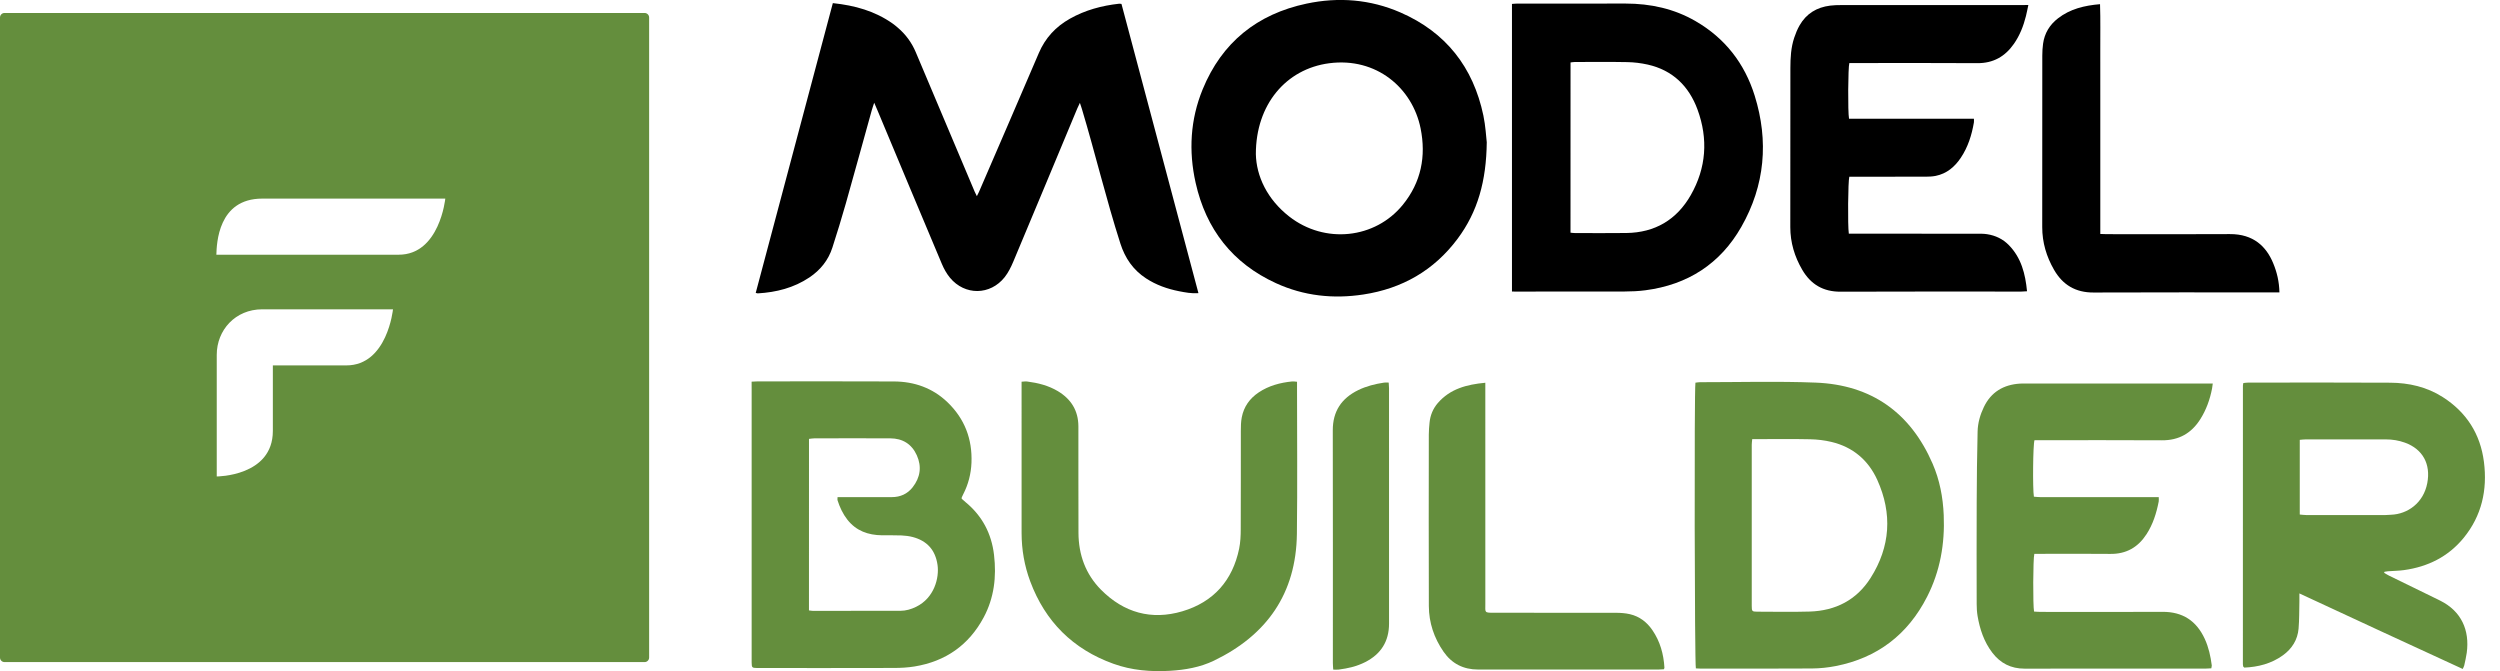 <svg width="149" height="40" viewBox="0 0 149 40" fill="none" xmlns="http://www.w3.org/2000/svg">
<g clip-path="url(#clip0)">
<path d="M49.637 0.186C50.951 0.324 52.147 0.658 53.203 1.405C53.308 1.479 53.407 1.562 53.505 1.646C53.98 2.049 54.339 2.539 54.581 3.114C55.75 5.885 56.921 8.655 58.091 11.425C58.123 11.502 58.163 11.575 58.221 11.691C58.275 11.583 58.314 11.513 58.346 11.44C59.537 8.678 60.736 5.92 61.917 3.155C62.302 2.256 62.923 1.591 63.764 1.116C64.677 0.601 65.668 0.335 66.703 0.221C66.734 0.216 66.766 0.227 66.84 0.235C68.365 5.965 69.892 11.708 71.427 17.472C71.008 17.502 70.64 17.428 70.273 17.357C69.571 17.219 68.904 16.984 68.303 16.59C67.537 16.087 67.055 15.392 66.773 14.51C65.924 11.86 65.279 9.153 64.48 6.489C64.451 6.39 64.416 6.292 64.362 6.13C64.293 6.277 64.246 6.368 64.207 6.462C62.938 9.505 61.671 12.549 60.394 15.59C60.258 15.914 60.097 16.24 59.882 16.515C59.021 17.608 57.503 17.623 56.617 16.551C56.415 16.306 56.255 16.016 56.132 15.723C54.842 12.665 53.563 9.602 52.282 6.54C52.233 6.423 52.181 6.308 52.102 6.123C52.038 6.321 51.991 6.449 51.955 6.581C51.44 8.432 50.932 10.286 50.409 12.135C50.16 13.013 49.891 13.886 49.611 14.755C49.369 15.508 48.895 16.096 48.241 16.535C47.313 17.157 46.27 17.42 45.169 17.485C45.138 17.487 45.107 17.472 45.041 17.457C46.572 11.708 48.1 5.963 49.637 0.186Z" fill="black"/>
<path d="M88.611 8.481C88.584 10.791 88.072 12.625 86.871 14.233C85.463 16.119 83.566 17.201 81.251 17.553C79.455 17.827 77.705 17.636 76.049 16.878C73.458 15.692 71.878 13.66 71.26 10.897C70.836 9.008 70.94 7.128 71.678 5.326C72.824 2.528 74.925 0.84 77.869 0.216C79.778 -0.188 81.666 -0.04 83.462 0.741C86.173 1.919 87.803 4.003 88.409 6.882C88.541 7.51 88.572 8.158 88.611 8.481ZM74.849 9.184C74.878 10.496 75.518 11.874 76.84 12.906C78.951 14.553 81.955 14.245 83.613 12.2C84.698 10.862 85.005 9.317 84.667 7.648C84.178 5.235 82.026 3.403 79.219 3.77C76.65 4.108 74.846 6.227 74.849 9.184Z" fill="black"/>
<path d="M142.094 34.14C142.189 34.195 142.283 34.256 142.383 34.306C143.289 34.751 144.197 35.192 145.104 35.635C145.22 35.692 145.335 35.748 145.451 35.806C146.689 36.429 147.202 37.55 147.018 38.907C146.983 39.161 146.922 39.412 146.868 39.664C146.855 39.723 146.82 39.777 146.778 39.87C145.147 39.118 143.531 38.373 141.915 37.628C140.311 36.889 138.71 36.138 137.044 35.368C137.044 35.584 137.047 35.721 137.044 35.858C137.031 36.395 137.04 36.933 136.995 37.467C136.937 38.134 136.602 38.666 136.062 39.056C135.369 39.556 134.578 39.754 133.761 39.789C133.726 39.757 133.718 39.75 133.711 39.742C133.704 39.734 133.694 39.726 133.692 39.716C133.686 39.675 133.676 39.632 133.676 39.589C133.676 34.054 133.676 28.521 133.678 22.986C133.678 22.945 133.691 22.903 133.702 22.83C133.792 22.821 133.885 22.804 133.976 22.804C136.804 22.802 139.632 22.791 142.458 22.809C143.57 22.816 144.638 23.058 145.588 23.666C147.004 24.57 147.832 25.868 148.043 27.531C148.255 29.199 147.913 30.742 146.828 32.065C145.912 33.181 144.701 33.78 143.285 33.977C142.966 34.022 142.643 34.023 142.322 34.047C142.252 34.053 142.184 34.068 142.115 34.078C142.106 34.098 142.1 34.12 142.094 34.14ZM137.066 26.215C137.066 27.709 137.066 29.173 137.066 30.666C137.206 30.678 137.332 30.697 137.457 30.697C139.026 30.698 140.594 30.698 142.163 30.697C142.282 30.697 142.399 30.682 142.517 30.678C143.48 30.64 144.439 29.988 144.666 28.791C144.88 27.67 144.406 26.772 143.336 26.383C142.97 26.25 142.588 26.188 142.198 26.188C140.608 26.185 139.018 26.187 137.428 26.188C137.315 26.187 137.2 26.204 137.066 26.215Z" fill="#648E3D"/>
<path d="M44.796 22.747C44.958 22.74 45.053 22.731 45.149 22.731C47.858 22.731 50.569 22.721 53.278 22.735C54.494 22.74 55.587 23.124 56.474 23.977C57.492 24.956 57.955 26.165 57.9 27.577C57.873 28.243 57.711 28.87 57.406 29.462C57.377 29.52 57.348 29.578 57.323 29.637C57.315 29.656 57.318 29.679 57.315 29.723C57.383 29.784 57.461 29.858 57.543 29.925C58.538 30.744 59.094 31.794 59.244 33.072C59.398 34.375 59.251 35.63 58.629 36.794C57.745 38.448 56.353 39.42 54.505 39.722C54.104 39.788 53.692 39.809 53.285 39.81C50.608 39.819 47.929 39.814 45.252 39.814C45.209 39.814 45.166 39.816 45.123 39.814C44.815 39.805 44.804 39.793 44.798 39.476C44.796 39.411 44.798 39.346 44.798 39.282C44.798 33.929 44.798 28.577 44.798 23.224C44.796 23.075 44.796 22.927 44.796 22.747ZM48.214 36.38C48.316 36.392 48.38 36.407 48.442 36.407C50.183 36.407 51.924 36.408 53.665 36.404C53.992 36.403 54.301 36.312 54.595 36.169C55.692 35.637 55.986 34.429 55.877 33.671C55.75 32.783 55.254 32.232 54.396 32.006C54.179 31.95 53.952 31.922 53.729 31.912C53.343 31.896 52.956 31.907 52.568 31.903C51.744 31.893 51.029 31.643 50.502 30.97C50.233 30.627 50.054 30.238 49.921 29.828C49.903 29.774 49.918 29.71 49.918 29.628C50.052 29.628 50.169 29.628 50.286 29.628C51.242 29.628 52.2 29.628 53.156 29.628C53.66 29.628 54.082 29.438 54.393 29.043C54.847 28.462 54.948 27.816 54.643 27.137C54.339 26.464 53.796 26.128 53.059 26.125C51.554 26.119 50.05 26.122 48.545 26.125C48.442 26.125 48.338 26.145 48.216 26.158C48.214 29.575 48.214 32.964 48.214 36.38Z" fill="#648E3D"/>
<path d="M90.113 17.377C90.113 11.634 90.113 5.945 90.113 0.234C90.222 0.226 90.316 0.215 90.409 0.215C92.57 0.212 94.73 0.21 96.891 0.212C98.368 0.214 99.774 0.516 101.061 1.263C102.816 2.28 103.983 3.786 104.58 5.705C105.422 8.409 105.193 11.046 103.785 13.518C102.529 15.724 100.586 16.972 98.066 17.3C97.652 17.354 97.231 17.373 96.813 17.374C94.685 17.381 92.556 17.378 90.428 17.378C90.334 17.377 90.238 17.377 90.113 17.377ZM93.602 13.868C93.702 13.877 93.785 13.89 93.868 13.89C94.89 13.891 95.911 13.901 96.933 13.887C98.636 13.864 99.93 13.099 100.769 11.631C101.696 10.007 101.814 8.282 101.174 6.534C100.662 5.134 99.689 4.182 98.2 3.848C97.804 3.76 97.391 3.71 96.987 3.702C95.945 3.682 94.901 3.694 93.858 3.695C93.776 3.695 93.694 3.713 93.604 3.722C93.602 7.113 93.602 10.483 93.602 13.868Z" fill="black"/>
<path d="M101.048 22.808C101.146 22.797 101.229 22.779 101.312 22.779C103.614 22.781 105.918 22.713 108.216 22.804C111.529 22.934 113.86 24.588 115.182 27.632C115.606 28.607 115.801 29.638 115.846 30.701C115.919 32.407 115.633 34.042 114.854 35.569C113.707 37.819 111.893 39.211 109.408 39.697C108.947 39.788 108.47 39.837 108.001 39.841C105.785 39.856 103.57 39.849 101.354 39.849C101.259 39.849 101.163 39.84 101.074 39.836C100.999 39.594 100.972 23.304 101.048 22.808ZM104.432 26.173C104.418 26.32 104.404 26.414 104.404 26.508C104.402 29.711 104.402 32.914 104.404 36.117C104.404 36.431 104.424 36.454 104.728 36.456C105.771 36.458 106.815 36.48 107.857 36.449C109.4 36.403 110.655 35.758 111.486 34.448C112.668 32.587 112.793 30.612 111.888 28.607C111.355 27.428 110.436 26.645 109.16 26.34C108.745 26.24 108.311 26.189 107.885 26.18C106.854 26.157 105.821 26.172 104.788 26.172C104.682 26.173 104.577 26.173 104.432 26.173Z" fill="#648E3D"/>
<path d="M120.89 0.299C120.835 0.55 120.796 0.758 120.745 0.963C120.598 1.55 120.379 2.11 120.031 2.61C119.505 3.366 118.802 3.77 117.854 3.764C115.446 3.747 113.038 3.758 110.629 3.758C110.491 3.758 110.352 3.758 110.221 3.758C110.143 4 110.126 6.683 110.202 7.077C112.672 7.077 115.15 7.077 117.646 7.077C117.646 7.176 117.655 7.239 117.644 7.3C117.516 8.048 117.292 8.763 116.867 9.399C116.503 9.944 116.027 10.35 115.365 10.483C115.177 10.52 114.982 10.53 114.788 10.53C113.38 10.534 111.971 10.533 110.563 10.533C110.446 10.533 110.329 10.533 110.219 10.533C110.143 10.784 110.118 13.441 110.19 13.928C110.308 13.928 110.433 13.928 110.558 13.928C112.966 13.928 115.374 13.928 117.783 13.929C117.998 13.929 118.216 13.925 118.427 13.957C118.928 14.034 119.373 14.244 119.73 14.611C120.468 15.368 120.71 16.318 120.811 17.36C120.679 17.367 120.574 17.378 120.471 17.378C116.879 17.379 113.289 17.369 109.697 17.385C108.665 17.39 107.923 16.949 107.416 16.083C106.957 15.3 106.702 14.453 106.702 13.539C106.702 10.379 106.703 7.221 106.707 4.061C106.708 3.448 106.739 2.834 106.936 2.247C107.02 1.994 107.124 1.741 107.256 1.511C107.658 0.808 108.284 0.433 109.079 0.335C109.291 0.308 109.508 0.303 109.723 0.303C113.304 0.301 116.883 0.301 120.464 0.301C120.589 0.299 120.714 0.299 120.89 0.299Z" fill="black"/>
<path d="M131.794 39.832C131.677 39.837 131.572 39.848 131.467 39.848C127.865 39.849 124.261 39.845 120.659 39.851C119.857 39.852 119.224 39.531 118.743 38.901C118.247 38.253 117.998 37.503 117.863 36.711C117.824 36.48 117.811 36.242 117.81 36.007C117.806 33.986 117.803 31.965 117.811 29.944C117.816 28.536 117.832 27.128 117.865 25.72C117.877 25.213 118.015 24.724 118.237 24.262C118.67 23.36 119.411 22.926 120.39 22.863C120.508 22.855 120.627 22.859 120.745 22.859C124.326 22.859 127.908 22.859 131.489 22.859C131.604 22.859 131.721 22.859 131.881 22.859C131.864 22.984 131.854 23.073 131.838 23.161C131.712 23.809 131.493 24.424 131.138 24.985C130.608 25.822 129.864 26.248 128.854 26.242C126.456 26.227 124.058 26.236 121.659 26.236C121.521 26.236 121.382 26.236 121.256 26.236C121.166 26.485 121.14 29.13 121.22 29.602C121.345 29.611 121.479 29.629 121.614 29.629C123.829 29.63 126.044 29.63 128.26 29.63C128.385 29.63 128.511 29.63 128.661 29.63C128.661 29.747 128.673 29.823 128.659 29.892C128.524 30.582 128.318 31.247 127.931 31.841C127.424 32.621 126.722 33.025 125.772 33.013C124.385 32.996 122.999 33.009 121.611 33.009C121.484 33.009 121.358 33.009 121.246 33.009C121.167 33.302 121.158 36.101 121.23 36.449C121.357 36.456 121.493 36.469 121.628 36.469C124.049 36.47 126.468 36.48 128.888 36.466C130.089 36.46 130.91 37.003 131.405 38.08C131.636 38.583 131.752 39.117 131.822 39.661C131.822 39.711 131.803 39.763 131.794 39.832Z" fill="#648E3D"/>
<path d="M77.303 22.753C77.303 22.895 77.303 23.02 77.303 23.146C77.303 26.037 77.331 28.93 77.295 31.821C77.25 35.372 75.506 37.855 72.349 39.376C71.533 39.77 70.635 39.927 69.726 39.98C68.577 40.046 67.444 39.953 66.357 39.56C63.948 38.692 62.294 37.047 61.4 34.647C61.056 33.722 60.889 32.763 60.887 31.776C60.885 28.885 60.886 25.993 60.886 23.102C60.886 22.996 60.886 22.891 60.886 22.75C61.015 22.744 61.12 22.724 61.22 22.738C61.864 22.821 62.488 22.977 63.051 23.314C63.84 23.788 64.269 24.478 64.272 25.408C64.276 27.526 64.268 29.644 64.277 31.762C64.283 33.062 64.7 34.219 65.621 35.149C66.977 36.516 68.624 36.98 70.469 36.433C72.323 35.883 73.462 34.601 73.854 32.696C73.93 32.321 73.947 31.928 73.948 31.542C73.957 29.586 73.951 27.629 73.954 25.673C73.954 25.405 73.959 25.133 74.01 24.872C74.131 24.24 74.482 23.749 75.014 23.391C75.618 22.986 76.3 22.805 77.014 22.734C77.094 22.726 77.179 22.743 77.303 22.753Z" fill="#648E3D"/>
<path d="M135.854 17.428C135.69 17.428 135.575 17.428 135.458 17.428C131.899 17.428 128.338 17.417 124.779 17.434C123.71 17.44 122.942 16.984 122.422 16.082C121.969 15.296 121.716 14.452 121.717 13.535C121.721 10.128 121.718 6.72 121.721 3.312C121.721 3.077 121.735 2.839 121.767 2.606C121.853 1.979 122.161 1.475 122.66 1.09C123.384 0.531 124.229 0.328 125.162 0.249C125.194 1.189 125.173 2.098 125.177 3.005C125.181 3.909 125.178 4.811 125.178 5.715C125.178 6.629 125.178 7.542 125.178 8.456C125.178 9.36 125.178 10.262 125.178 11.166C125.178 12.079 125.178 12.991 125.178 13.944C125.322 13.948 125.446 13.956 125.571 13.956C128.013 13.956 130.453 13.968 132.895 13.952C134.312 13.943 135.068 14.698 135.475 15.67C135.704 16.216 135.841 16.786 135.854 17.428Z" fill="black"/>
<path d="M99.168 39.888C99.078 39.894 98.974 39.903 98.869 39.903C95.278 39.904 91.685 39.903 88.093 39.904C87.221 39.904 86.528 39.554 86.035 38.841C85.47 38.025 85.163 37.112 85.159 36.121C85.147 32.714 85.154 29.306 85.157 25.898C85.157 25.662 85.178 25.426 85.201 25.19C85.243 24.751 85.407 24.354 85.695 24.02C86.429 23.172 87.417 22.916 88.525 22.812C88.525 22.976 88.525 23.101 88.525 23.226C88.525 27.483 88.525 31.739 88.526 35.996C88.526 36.515 88.451 36.521 89.052 36.52C91.472 36.519 93.891 36.517 96.312 36.523C96.589 36.524 96.872 36.543 97.141 36.605C97.71 36.737 98.151 37.074 98.479 37.551C98.942 38.225 99.153 38.983 99.2 39.792C99.201 39.814 99.186 39.836 99.168 39.888Z" fill="#648E3D"/>
<path d="M79.46 39.909C79.451 39.746 79.439 39.63 79.439 39.513C79.438 34.893 79.445 30.273 79.434 25.653C79.431 24.511 79.953 23.738 80.953 23.249C81.441 23.011 81.962 22.884 82.494 22.803C82.575 22.791 82.66 22.802 82.767 22.802C82.775 22.935 82.786 23.04 82.786 23.144C82.787 27.818 82.786 32.492 82.787 37.166C82.787 38.229 82.303 38.986 81.362 39.464C80.867 39.715 80.335 39.836 79.789 39.907C79.695 39.919 79.598 39.909 79.46 39.909Z" fill="#648E3D"/>
<path d="M0.269 39.461H38.419C38.567 39.461 38.688 39.34 38.688 39.192V1.042C38.688 0.894 38.567 0.773 38.419 0.773H0.269C0.121 0.773 0 0.894 0 1.042V39.192C0 39.341 0.121 39.461 0.269 39.461ZM20.644 21.778H16.262V25.686C16.262 28.397 12.918 28.397 12.918 28.397V21.146C12.918 19.677 14.024 18.435 15.629 18.435H23.422C23.423 18.435 23.085 21.778 20.644 21.778ZM23.762 15.181H12.895C12.918 14.526 12.985 11.837 15.629 11.837H26.54C26.54 11.837 26.203 15.181 23.762 15.181Z" fill="#648E3D"/>
</g>
<defs>
<clipPath id="clip0">
<rect width="148.101" height="40" fill="white"/>
</clipPath>
</defs>
</svg>
